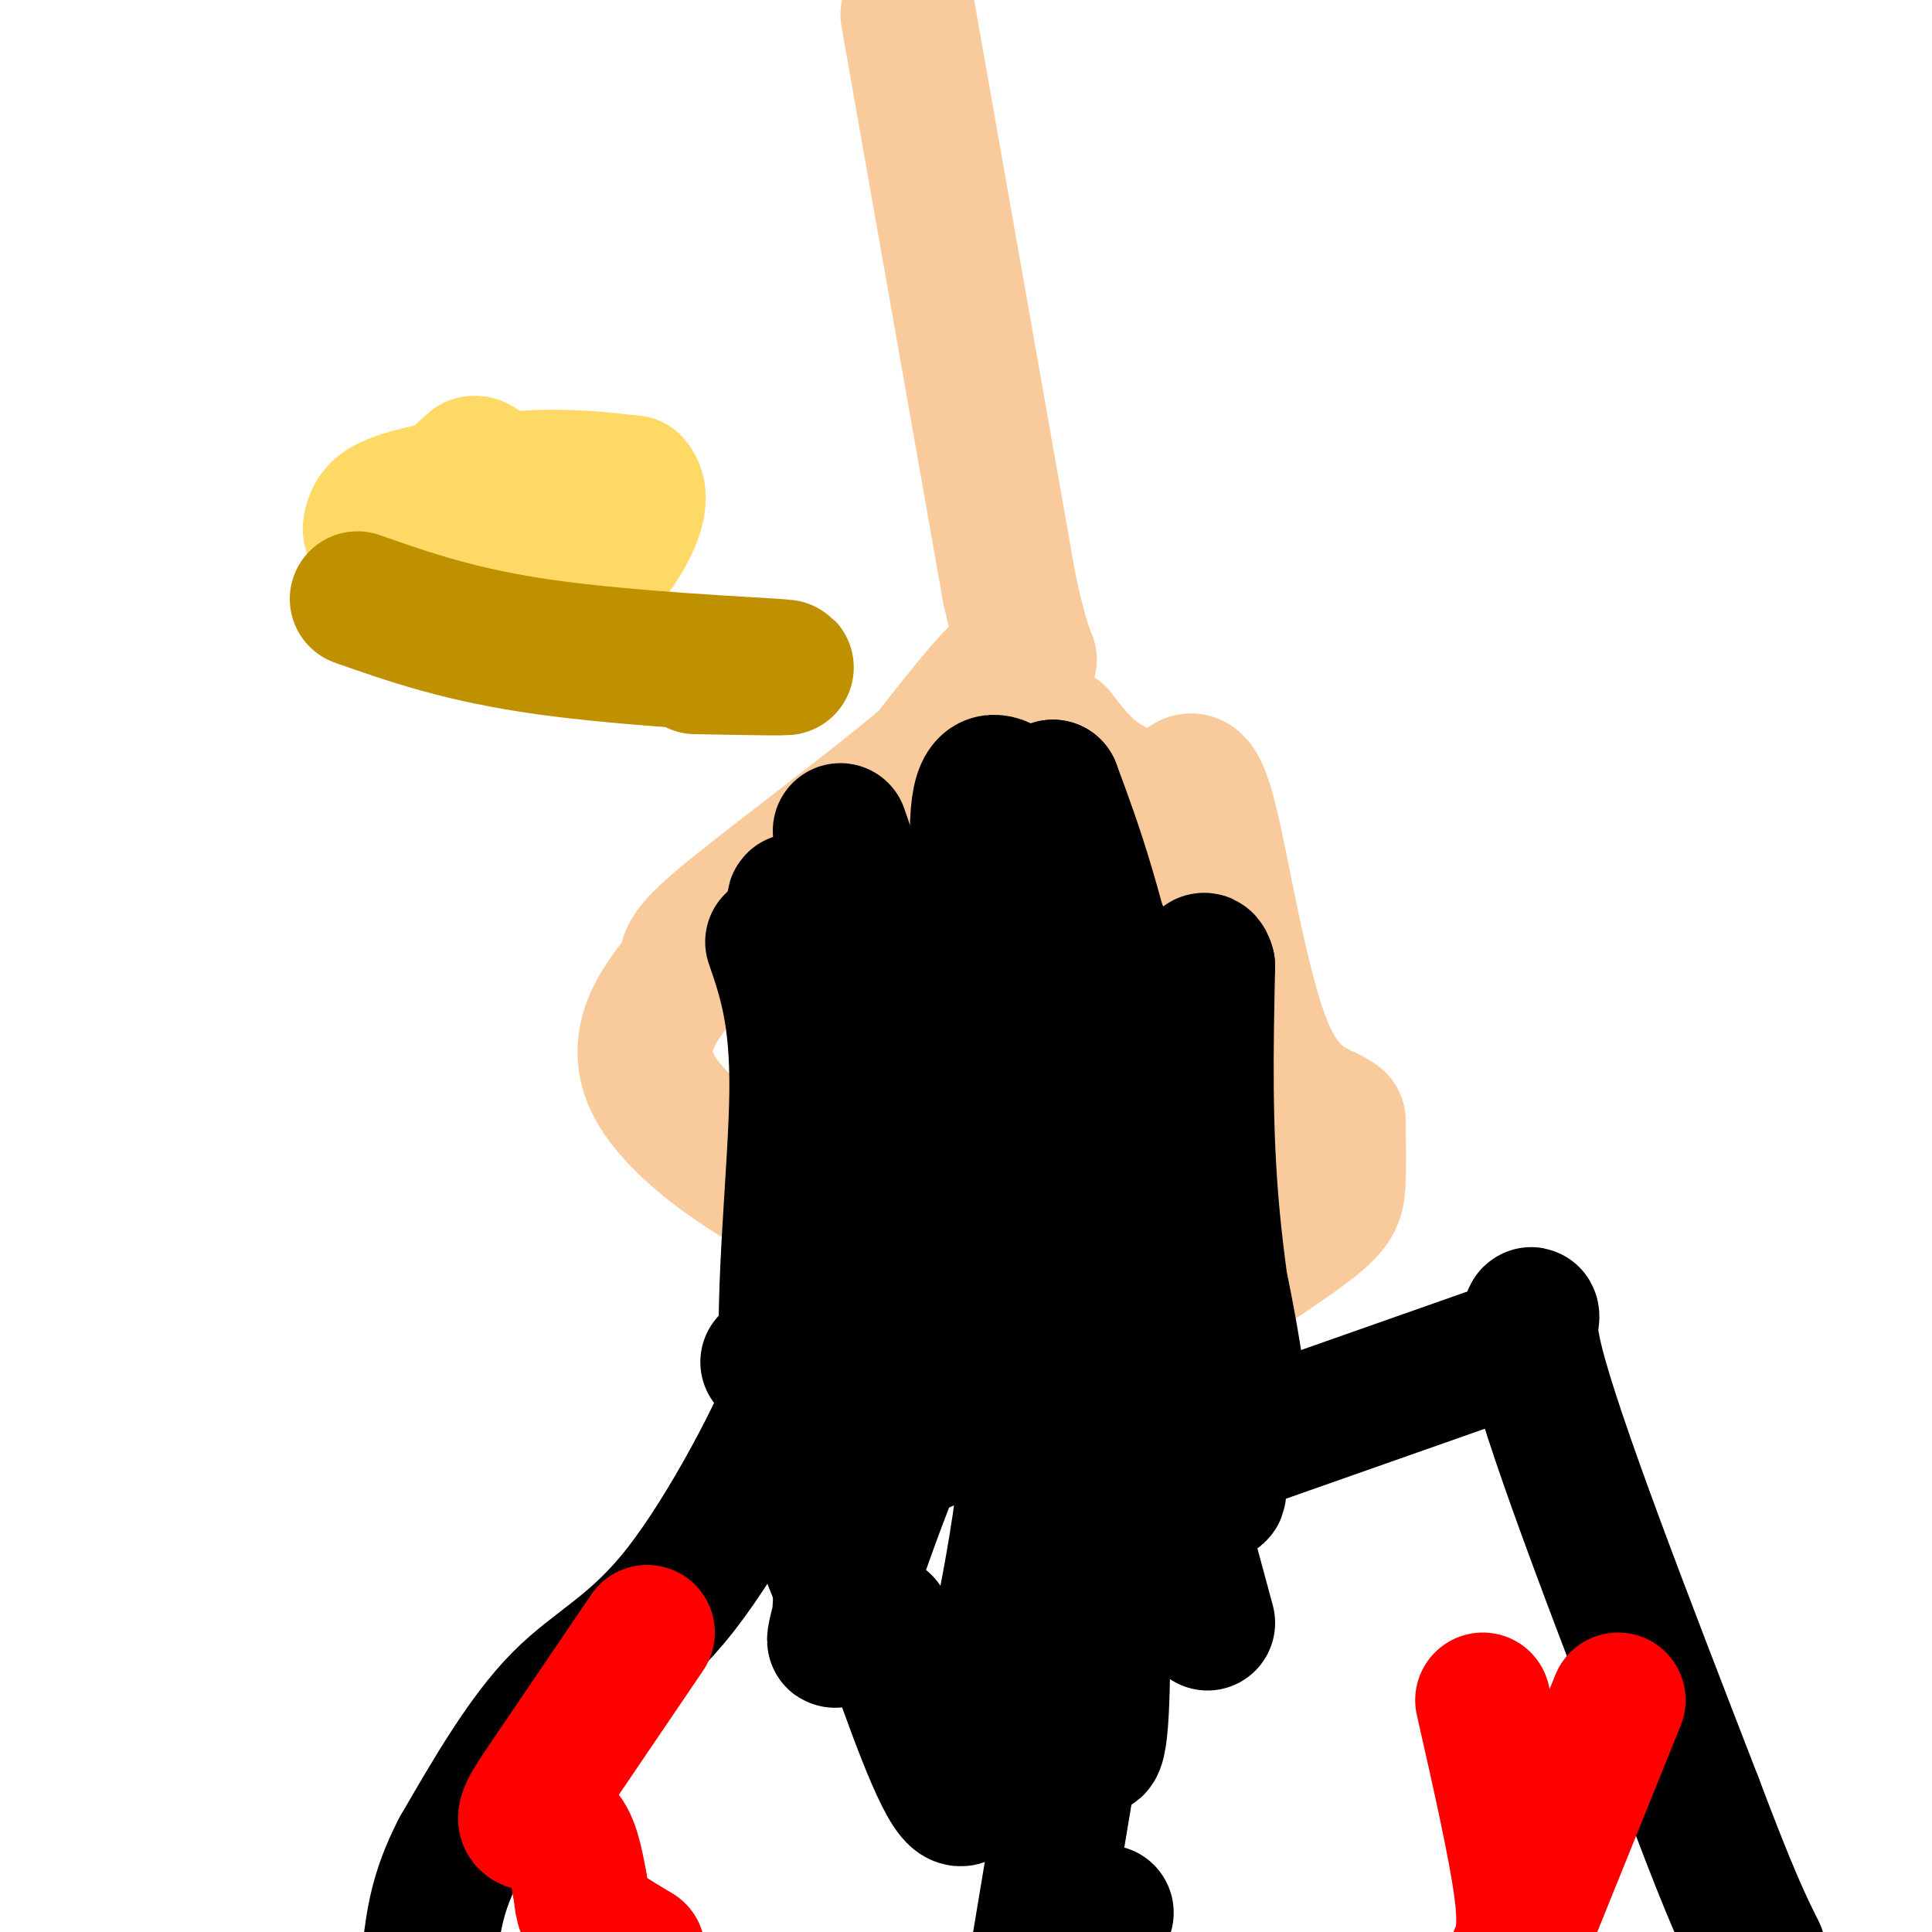 <svg viewBox='0 0 400 400' version='1.1' xmlns='http://www.w3.org/2000/svg' xmlns:xlink='http://www.w3.org/1999/xlink'><g fill='none' stroke='#f9cb9c' stroke-width='28' stroke-linecap='round' stroke-linejoin='round'><path d='M188,3c0.000,0.000 21.000,119.000 21,119'/><path d='M209,122c4.556,20.689 5.444,12.911 2,14c-3.444,1.089 -11.222,11.044 -19,21'/><path d='M192,157c-12.417,10.523 -33.960,26.331 -43,34c-9.040,7.669 -5.578,7.200 -8,11c-2.422,3.800 -10.729,11.869 -6,22c4.729,10.131 22.494,22.323 41,30c18.506,7.677 37.753,10.838 57,14'/><path d='M233,268c11.491,2.912 11.719,3.193 17,0c5.281,-3.193 15.614,-9.860 21,-14c5.386,-4.140 5.825,-5.754 6,-9c0.175,-3.246 0.088,-8.123 0,-13'/><path d='M277,232c-2.762,-2.500 -9.667,-2.250 -15,-15c-5.333,-12.750 -9.095,-38.500 -12,-49c-2.905,-10.500 -4.952,-5.750 -7,-1'/><path d='M243,167c-3.756,-0.822 -9.644,-2.378 -14,-5c-4.356,-2.622 -7.178,-6.311 -10,-10'/></g>
<g fill='none' stroke='#000000' stroke-width='28' stroke-linecap='round' stroke-linejoin='round'><path d='M174,172c2.321,6.786 4.643,13.571 6,17c1.357,3.429 1.750,3.500 2,23c0.250,19.500 0.357,58.429 -2,61c-2.357,2.571 -7.179,-31.214 -12,-65'/><path d='M168,208c-2.974,-16.006 -4.410,-23.521 -3,-21c1.410,2.521 5.667,15.078 7,38c1.333,22.922 -0.256,56.210 -2,65c-1.744,8.790 -3.641,-6.917 -4,-23c-0.359,-16.083 0.821,-32.541 2,-49'/><path d='M168,218c0.912,-15.421 2.193,-29.474 4,-33c1.807,-3.526 4.139,3.475 7,8c2.861,4.525 6.251,6.574 8,27c1.749,20.426 1.855,59.230 3,73c1.145,13.770 3.327,2.506 6,-17c2.673,-19.506 5.836,-47.253 9,-75'/><path d='M205,201c0.518,-23.019 -2.686,-43.067 1,-3c3.686,40.067 14.262,140.249 19,160c4.738,19.751 3.640,-40.928 1,-71c-2.640,-30.072 -6.820,-29.536 -11,-29'/><path d='M215,258c-4.500,-19.833 -10.250,-54.917 -12,-74c-1.750,-19.083 0.500,-22.167 3,-22c2.500,0.167 5.250,3.583 8,7'/><path d='M214,169c6.654,10.056 19.289,31.695 28,57c8.711,25.305 13.499,54.274 14,59c0.501,4.726 -3.285,-14.793 -5,-33c-1.715,-18.207 -1.357,-35.104 -1,-52'/><path d='M250,200c-1.373,-5.266 -4.306,7.568 -3,37c1.306,29.432 6.852,75.463 5,72c-1.852,-3.463 -11.100,-56.418 -18,-89c-6.900,-32.582 -11.450,-44.791 -16,-57'/><path d='M218,163c-2.612,12.333 -1.144,71.667 -3,111c-1.856,39.333 -7.038,58.667 -10,74c-2.962,15.333 -3.703,26.667 -7,24c-3.297,-2.667 -9.148,-19.333 -15,-36'/><path d='M160,195c2.578,7.489 5.156,14.978 5,31c-0.156,16.022 -3.044,40.578 -2,59c1.044,18.422 6.022,30.711 11,43'/><path d='M174,328c0.547,11.239 -3.585,17.837 1,3c4.585,-14.837 17.888,-51.110 28,-63c10.112,-11.890 17.032,0.603 21,7c3.968,6.397 4.984,6.699 6,7'/><path d='M230,282c2.178,2.156 4.622,4.044 8,13c3.378,8.956 7.689,24.978 12,41'/><path d='M259,298c0.000,0.000 54.000,-19.000 54,-19'/><path d='M313,279c8.044,-6.333 1.156,-12.667 5,3c3.844,15.667 18.422,53.333 33,91'/><path d='M351,373c7.667,20.333 10.333,25.667 13,31'/><path d='M159,282c4.631,-2.673 9.262,-5.345 6,4c-3.262,9.345 -14.417,30.708 -24,43c-9.583,12.292 -17.595,15.512 -25,23c-7.405,7.488 -14.202,19.244 -21,31'/><path d='M95,383c-4.500,8.667 -5.250,14.833 -6,21'/><path d='M227,332c0.000,0.000 -12.000,72.000 -12,72'/><path d='M227,403c0.000,0.000 2.000,-7.000 2,-7'/></g>
<g fill='none' stroke='#ff0000' stroke-width='28' stroke-linecap='round' stroke-linejoin='round'><path d='M134,338c0.000,0.000 -19.000,28.000 -19,28'/><path d='M115,366c-4.667,6.833 -6.833,9.917 -6,11c0.833,1.083 4.667,0.167 7,2c2.333,1.833 3.167,6.417 4,11'/><path d='M120,390c0.622,2.956 0.178,4.844 2,7c1.822,2.156 5.911,4.578 10,7'/><path d='M307,352c3.417,15.083 6.833,30.167 8,39c1.167,8.833 0.083,11.417 -1,14'/><path d='M316,399c0.000,0.000 19.000,-47.000 19,-47'/></g>
<g fill='none' stroke='#ffd966' stroke-width='28' stroke-linecap='round' stroke-linejoin='round'><path d='M113,111c-12.488,0.758 -24.976,1.515 -31,1c-6.024,-0.515 -5.584,-2.303 -5,-4c0.584,-1.697 1.311,-3.303 7,-5c5.689,-1.697 16.340,-3.485 25,-4c8.660,-0.515 15.330,0.242 22,1'/><path d='M131,100c3.001,3.058 -0.495,10.202 -5,16c-4.505,5.798 -10.019,10.250 -12,13c-1.981,2.750 -0.428,3.799 -4,0c-3.572,-3.799 -12.269,-12.446 -16,-18c-3.731,-5.554 -2.494,-8.015 -1,-10c1.494,-1.985 3.247,-3.492 5,-5'/><path d='M98,96c1.333,-0.333 2.167,1.333 3,3'/></g>
<g fill='none' stroke='#bf9000' stroke-width='28' stroke-linecap='round' stroke-linejoin='round'><path d='M74,124c10.756,3.778 21.511,7.556 39,10c17.489,2.444 41.711,3.556 48,4c6.289,0.444 -5.356,0.222 -17,0'/></g>
</svg>